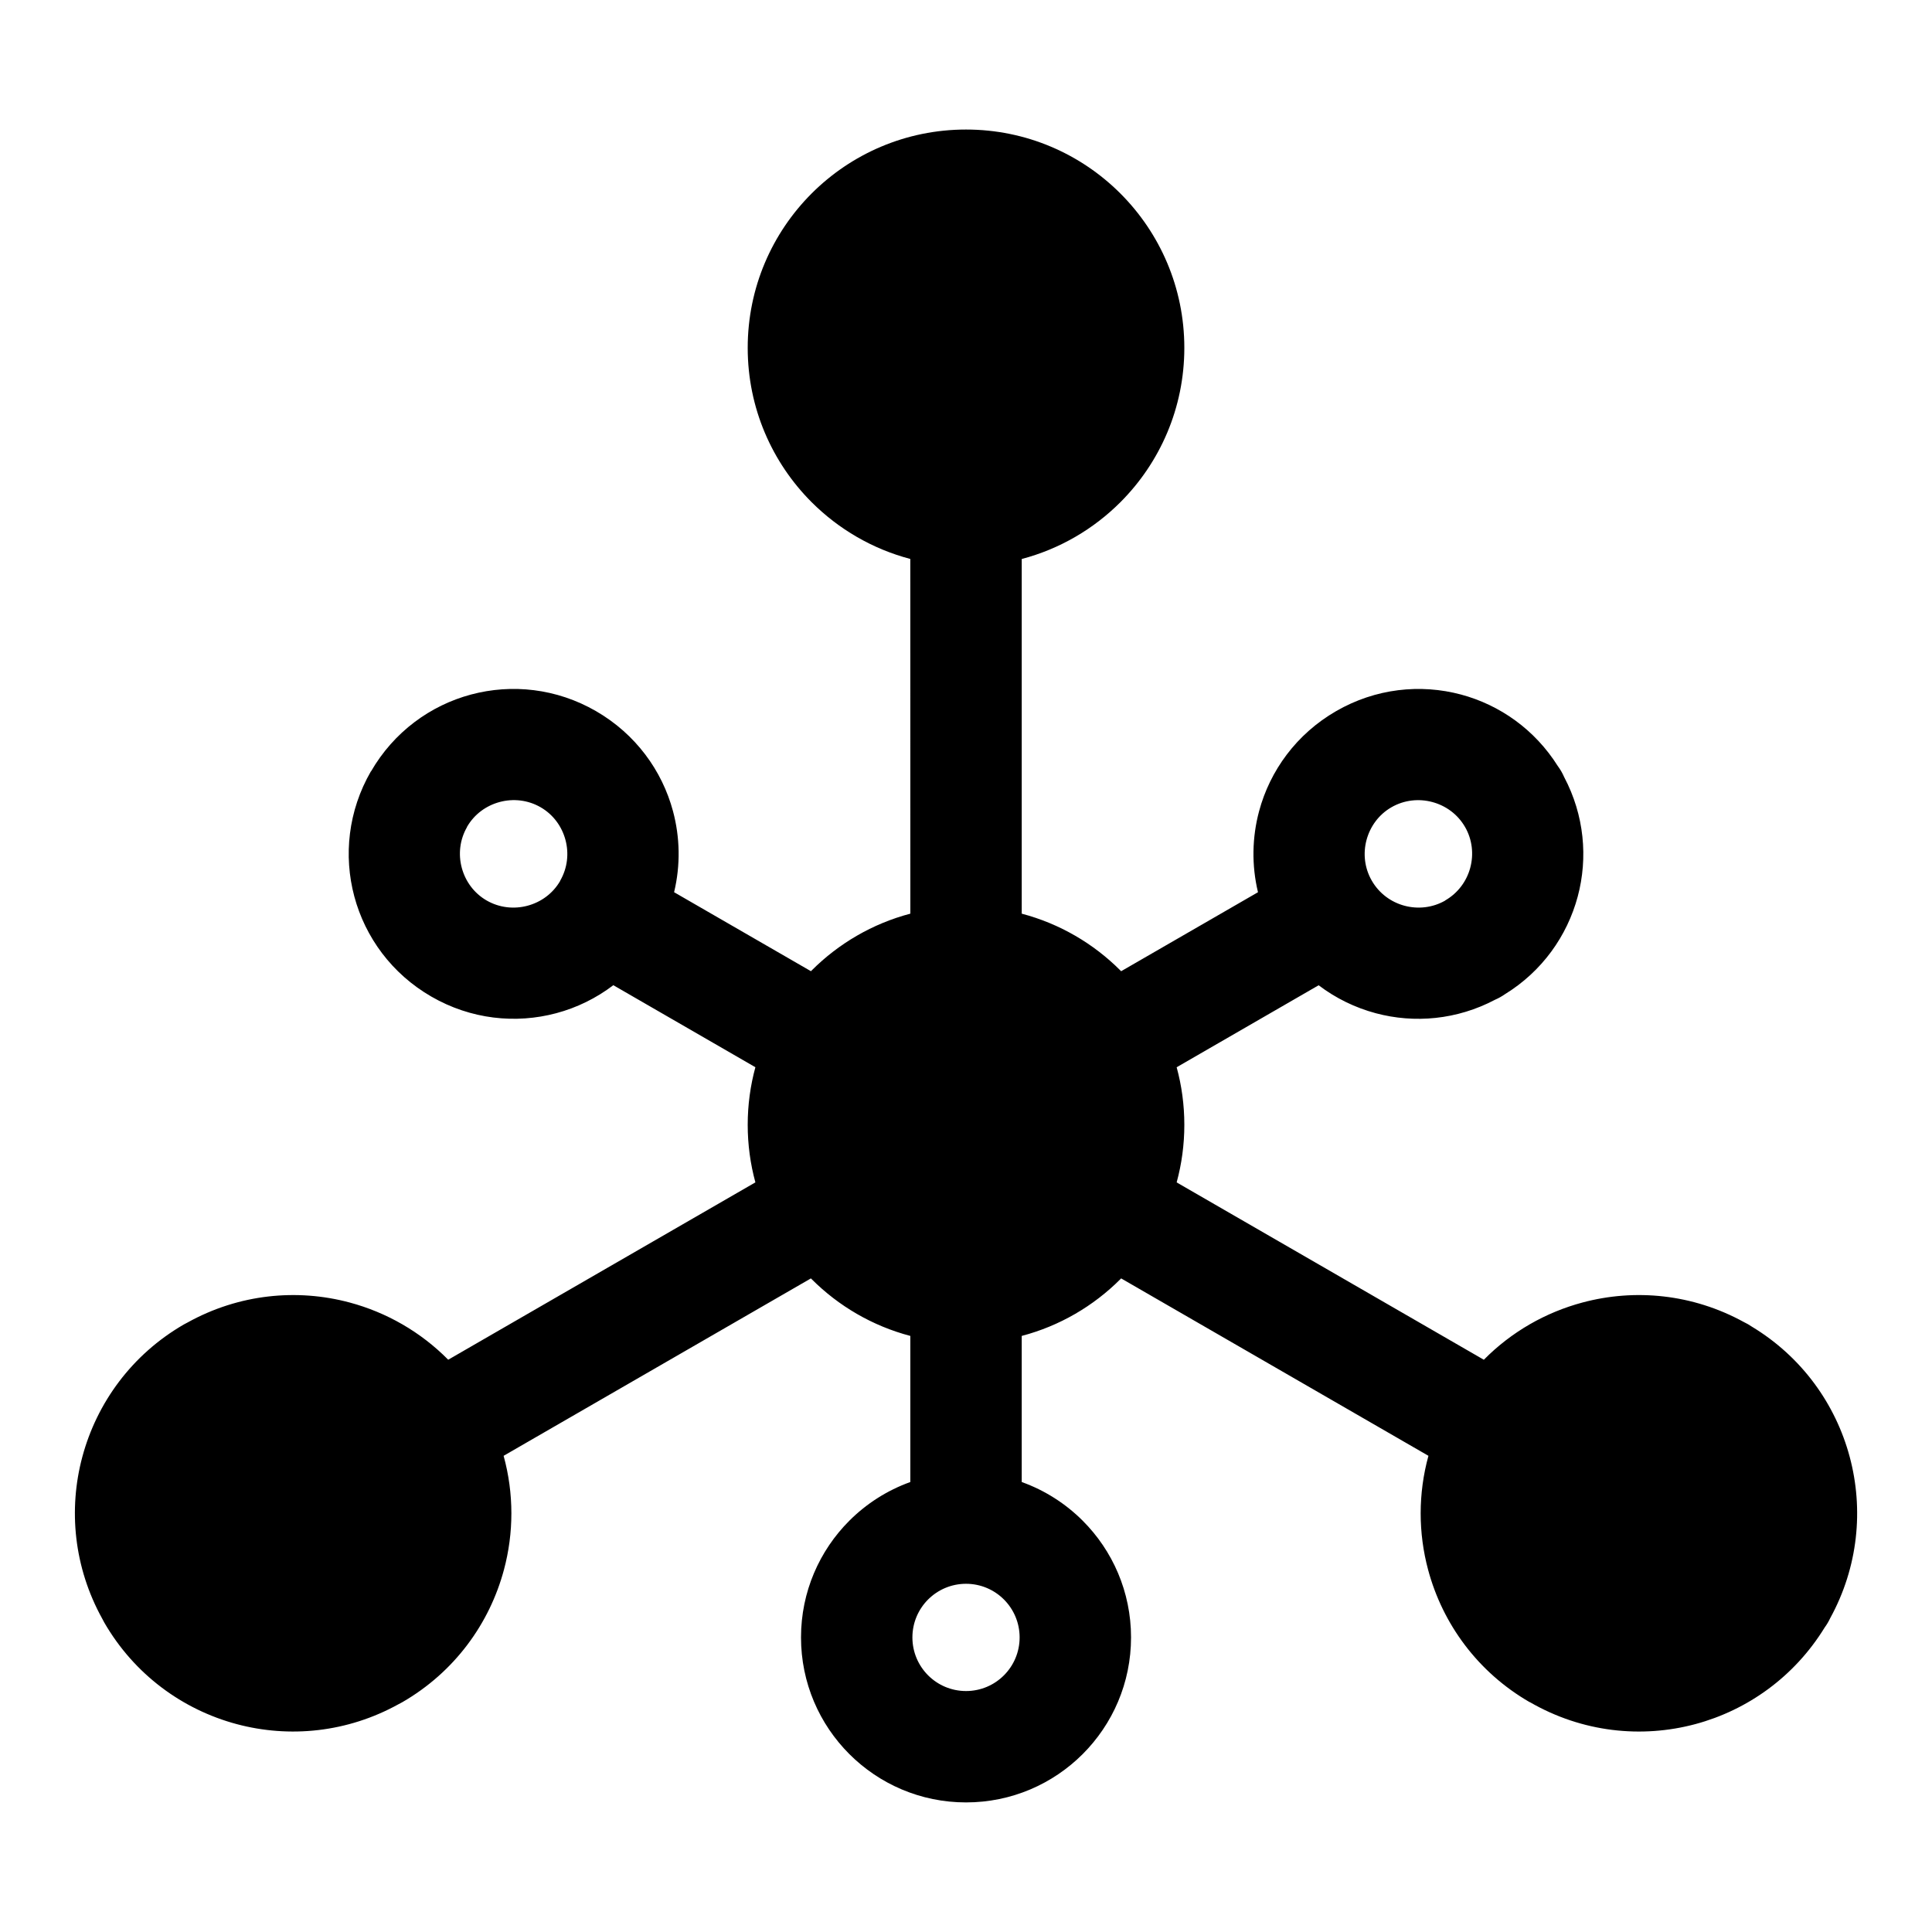 <?xml version="1.0" encoding="UTF-8"?>
<!-- Uploaded to: SVG Find, www.svgfind.com, Generator: SVG Find Mixer Tools -->
<svg fill="#000000" width="800px" height="800px" version="1.1" viewBox="144 144 512 512" xmlns="http://www.w3.org/2000/svg">
 <path d="m267.77 363.18c-1.953 3.379-2.34 7.262-1.395 10.797 0.949 3.547 3.219 6.711 6.574 8.652 3.394 1.957 7.293 2.352 10.859 1.395 3.547-0.949 6.711-3.219 8.652-6.582l0.027-0.043-0.027-0.016c1.953-3.379 2.34-7.262 1.395-10.797-0.949-3.547-3.219-6.711-6.582-8.652-3.394-1.957-7.293-2.352-10.852-1.395-3.547 0.949-6.711 3.219-8.652 6.582l-0.027 0.043zm147 22.953c10.043 2.644 19.02 7.918 26.145 15.047l0.199 0.203 36.266-20.934c-1.723-7.168-1.562-14.547 0.289-21.465 2.887-10.773 9.918-20.469 20.414-26.527 10.461-6.039 22.352-7.277 33.109-4.394 10.262 2.75 19.543 9.262 25.637 18.941 0.672 0.902 1.242 1.891 1.695 2.934 5.336 10.098 6.34 21.387 3.59 31.652-2.797 10.434-9.438 19.832-19.309 25.898-0.805 0.562-1.664 1.043-2.57 1.438-10.098 5.336-21.387 6.336-31.652 3.586-5.434-1.453-10.586-3.957-15.129-7.406l-37.629 21.727c1.328 4.859 2.035 9.977 2.035 15.258s-0.707 10.395-2.035 15.258l81.406 47c7.316-7.406 16.383-12.559 26.137-15.168 13.902-3.727 29.207-2.277 42.785 5.184 0.738 0.348 1.441 0.754 2.106 1.211 13.273 8.02 22.199 20.566 25.93 34.504 3.727 13.902 2.273 29.207-5.184 42.785-0.402 0.859-0.891 1.68-1.449 2.441-8.051 13.098-20.488 21.906-34.27 25.602-14.254 3.82-29.988 2.188-43.828-5.805l-0.043-0.027-0.016 0.027c-13.828-7.981-23.113-20.812-26.938-35.105-2.609-9.73-2.672-20.152 0.09-30.191l-81.438-47.016-0.199 0.203c-7.125 7.125-16.102 12.402-26.145 15.039v38.719c6.141 2.203 11.641 5.734 16.16 10.254 7.914 7.914 12.809 18.844 12.809 30.922 0 12.074-4.894 23.008-12.809 30.922-7.914 7.914-18.844 12.809-30.922 12.809-12.074 0-23.008-4.894-30.922-12.809-7.914-7.914-12.809-18.844-12.809-30.922 0-12.074 4.894-23.008 12.809-30.922 4.519-4.519 10.023-8.051 16.16-10.254v-38.719c-10.043-2.641-19.02-7.918-26.145-15.039l-0.199-0.203-81.438 47.016c2.762 10.039 2.699 20.461 0.09 30.191-3.824 14.289-13.113 27.121-26.938 35.105-0.32 0.184-0.645 0.355-0.973 0.516-13.613 7.543-28.973 9.02-42.914 5.289-14.289-3.824-27.117-13.109-35.105-26.938-0.184-0.32-0.355-0.641-0.516-0.973-7.543-13.613-9.027-28.973-5.289-42.914 3.832-14.289 13.109-27.121 26.938-35.105 0.32-0.184 0.645-0.355 0.973-0.516 13.613-7.543 28.973-9.02 42.914-5.289 9.75 2.613 18.82 7.766 26.137 15.168l81.406-47c-1.328-4.859-2.035-9.977-2.035-15.258s0.707-10.395 2.035-15.258l-37.648-21.738c-4.551 3.465-9.691 5.969-15.109 7.414-10.766 2.883-22.652 1.648-33.113-4.394-10.496-6.055-17.527-15.754-20.414-26.527-2.891-10.785-1.652-22.699 4.394-33.168l0.027 0.016c6.062-10.477 15.742-17.492 26.504-20.371 10.766-2.883 22.652-1.648 33.113 4.394 10.496 6.062 17.527 15.754 20.414 26.527 1.852 6.918 2.012 14.297 0.289 21.465l36.266 20.934 0.199-0.203c7.125-7.125 16.105-12.402 26.145-15.047l-0.012-94c-10.043-2.641-19.02-7.918-26.145-15.039-10.469-10.469-16.945-24.934-16.945-40.91 0-15.977 6.477-30.438 16.945-40.91 10.469-10.465 24.934-16.941 40.91-16.941s30.438 6.477 40.91 16.945c10.469 10.469 16.945 24.934 16.945 40.91 0 15.977-6.477 30.438-16.945 40.91-7.125 7.125-16.102 12.402-26.145 15.047zm-14.762 206.01c3.926 0 7.477-1.59 10.043-4.16 2.57-2.57 4.16-6.125 4.16-10.051 0-3.926-1.59-7.477-4.16-10.051-2.57-2.57-6.125-4.16-10.043-4.16-3.926 0-7.477 1.59-10.051 4.16-2.57 2.57-4.16 6.125-4.16 10.051 0 3.926 1.59 7.477 4.16 10.051 2.57 2.57 6.125 4.16 10.051 4.16zm132.22-229.02c-1.938-3.352-5.102-5.625-8.648-6.574-3.562-0.957-7.461-0.562-10.852 1.395-3.359 1.941-5.625 5.102-6.582 8.652-0.949 3.539-0.555 7.414 1.395 10.797l0.004 0.004c1.961 3.402 5.129 5.684 8.648 6.629 3.547 0.949 7.426 0.566 10.812-1.371l-0.016-0.027c3.406-1.961 5.695-5.129 6.641-8.652 0.957-3.559 0.566-7.461-1.395-10.852z" fill-rule="evenodd"/>
</svg>